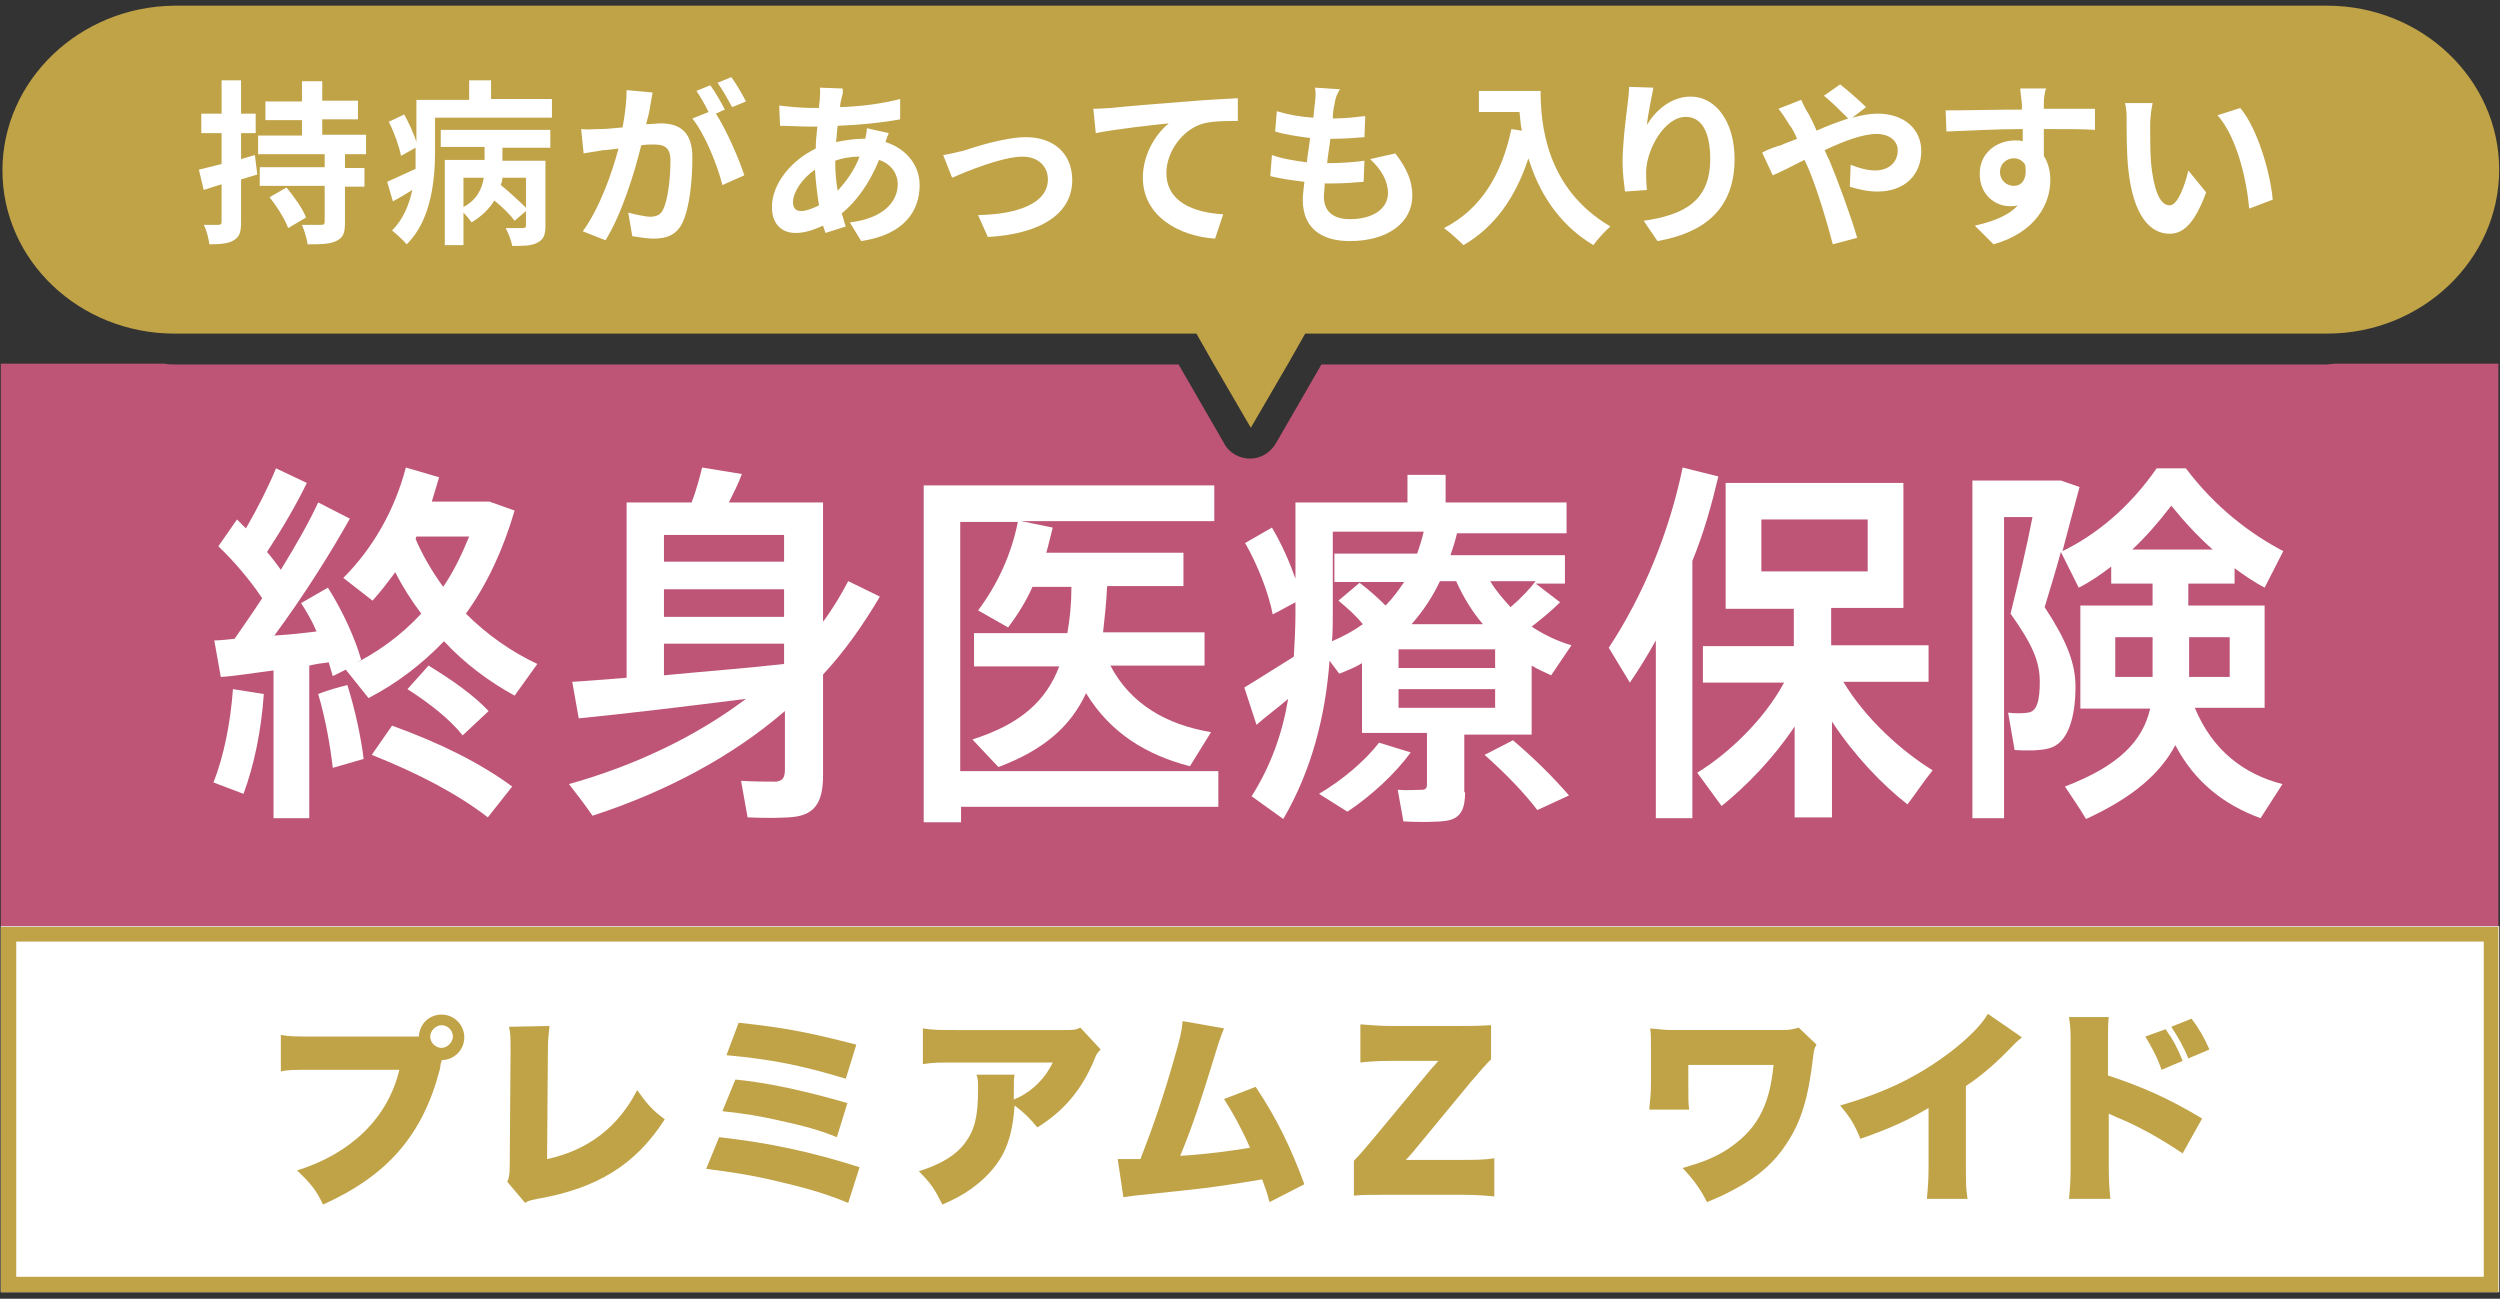 <?xml version="1.0" encoding="utf-8"?>
<!-- Generator: Adobe Illustrator 26.5.3, SVG Export Plug-In . SVG Version: 6.00 Build 0)  -->
<svg version="1.1" id="レイヤー_1" xmlns="http://www.w3.org/2000/svg" xmlns:xlink="http://www.w3.org/1999/xlink" x="0px"
	 y="0px" viewBox="0 0 308 160" style="enable-background:new 0 0 308 160;" xml:space="preserve">
<rect x="0" y="0" width="308" height="160" fill="#333333" stroke="none"/>
<style type="text/css">
	.st0{fill:#FFFFFF;}
	.st1{fill:#BE5577;}
	.st2{fill:#C0A247;}
</style>
<g>
	<polygon class="st0" points="0.1,114.1 0.1,159.2 307.9,159.2 307.9,158.3 307.9,114.1 	"/>
	<g>
		<g>
			<path class="st1" d="M287.8,44.8c-0.4,0-0.8,0.1-1.2,0.1H162.8l-5.6,9.7c-0.7,1.2-1.9,1.9-3.2,1.9c-1.3,0-2.6-0.7-3.2-1.9
				l-5.6-9.7H21.5c-0.4,0-0.8,0-1.2-0.1H0.1v69.3h307.7V44.8H287.8z"/>
			<path class="st2" d="M21.5,41.1h125.9l2.1,3.7l4.6,7.9l4.6-7.9l2.1-3.7h125.9c11.7,0,21.2-9.1,21.2-20.2
				c0-11.1-9.5-20.2-21.2-20.2H21.5C9.8,0.8,0.3,9.9,0.3,21C0.3,32.1,9.8,41.1,21.5,41.1z"/>
		</g>
		<g>
			<path class="st0" d="M38,100.8h-4.3V82.6c-2.4,0.3-4.8,0.7-6.5,0.8l-0.8-4.5c0.7,0,1.5-0.1,2.5-0.2c1.1-1.6,2.3-3.3,3.4-5
				c-1.4-2.1-3.4-4.5-5.4-6.4l2.3-3.3c0.4,0.4,0.7,0.7,1.1,1.1c1.5-2.6,2.9-5.4,3.7-7.4l3.8,1.8c-1.2,2.5-3,5.6-4.9,8.5
				c0.6,0.7,1.2,1.5,1.7,2.2c1.9-3.1,3.5-5.9,4.6-8.3l3.9,2c-2.3,4.1-5.6,9.4-9.3,14.4c1.8-0.1,3.6-0.3,5.2-0.5
				c-0.5-1.2-1.2-2.4-1.9-3.5l3.3-1.9c1.9,3,3.4,6.4,4.1,8.9c-0.5,0.3-1,0.6-1.5,0.8c3.4-1.6,6.4-3.8,8.9-6.5
				c-1.2-1.6-2.3-3.3-3.2-5.1c-0.9,1.2-1.8,2.4-2.8,3.5l-3.6-2.8c3.5-3.5,6.3-8.2,7.7-13.6l4.1,1.2c-0.3,1-0.6,2-0.9,3H59h0.8h0.5
				l3.1,1.1C62,67.7,60,72,57.4,75.6c2.6,2.6,5.6,4.7,8.8,6.2l-2.8,3.9c-3.1-1.7-6.1-3.9-8.7-6.7c-2.7,2.8-5.8,5.2-9.3,7l-2.8-3.5
				L41,83.3c-0.2-0.6-0.3-1.1-0.5-1.7c-0.8,0.1-1.6,0.2-2.4,0.4V100.8z M32.5,85.5c-0.3,4.5-1.2,8.8-2.5,12.3l-3.7-1.4
				c1.3-3.3,2.1-7.4,2.4-11.5L32.5,85.5z M42.8,84.4c1,3.2,1.7,6.6,2,9.1l-3.8,1.1c-0.3-2.6-0.9-6.1-1.8-9.1
				C40.5,85,41.6,84.7,42.8,84.4z M48.3,89.4c6.1,2.2,11,4.7,14.8,7.5l-3,3.8c-3.6-2.8-8.5-5.4-14.3-7.7L48.3,89.4z M52.8,82
				c3.1,1.9,5.6,3.7,7.4,5.6l-3.2,3c-1.6-2-4-3.9-6.8-5.7L52.8,82z M54.6,72.3c1.3-1.9,2.3-4,3.2-6.2h-6.5l-0.1,0.3
				C52.1,68.5,53.3,70.5,54.6,72.3z"/>
			<path class="st0" d="M77.2,83.5V61.9h8c0.6-1.5,1-3.1,1.3-4.3l4.9,0.8c-0.4,1.1-1,2.3-1.6,3.5h6.8h2.3h2.5v14.7
				c1.2-1.6,2.2-3.3,3.1-5l3.9,1.9c-2,3.4-4.3,6.7-7,9.6v12.4c0,3-0.8,4.7-3.3,5.1c-1.2,0.2-4,0.2-6,0.1l-0.8-4.5
				c1.5,0.1,3.6,0.1,4.3,0.1c0.9-0.1,1.1-0.6,1.1-1.5v-7.2c-6.6,5.7-14.8,10-23.7,12.9c-0.9-1.3-1.8-2.5-2.9-3.9
				c8.2-2.3,15.7-5.9,21.8-10.5c-7.1,0.9-15.4,1.9-20.6,2.4L70.5,84C72.3,83.9,74.6,83.7,77.2,83.5z M96.6,69.2v-3.3H81.8v3.3H96.6z
				 M96.6,76v-3.4H81.8V76H96.6z M96.6,81.8v-2.5H81.8v3.9C86.9,82.7,92.3,82.3,96.6,81.8z"/>
			<path class="st0" d="M208.4,100.8H204V78.9c-1,1.8-2.1,3.6-3.2,5.2l-2.6-4.3c4.3-6.5,7.5-14.4,9.1-22.2l4.4,1.1
				c-0.8,3.4-1.8,7-3.2,10.4V100.8z M238.1,94.9c-1.2,1.5-2.1,2.9-3.1,4.2c-3.2-2.5-6.6-6.1-9.3-10.2v11.8h-4.6V89.5
				c-2.6,3.9-5.9,7.3-9,9.8l-3-4.1c3.9-2.4,8.2-6.5,10.7-11.1h-10v-4.5h11.2v-4.6h-8.4V59.5h21.9v15.4h-8.9v4.6h12V84h-10.5
				C229.8,88.5,234.2,92.5,238.1,94.9z M217,70.4h13.1V64H217V70.4z"/>
			<path class="st0" d="M281.2,96.6l-2.7,4.2c-4.4-1.6-8.1-4.4-10.5-9c-1.8,3.4-5.1,6.4-11,9.1c-0.9-1.5-1.8-2.8-2.6-4
				c6.8-2.6,9.6-5.7,10.5-9.6h-8.6V74.6h8.9v-2.7h-5.1v-2.1c-1.3,1-2.6,1.9-4,2.6l-2.2-4.4c-0.6,2.2-1.3,4.5-2,6.8
				c2.7,4.1,3.8,6.9,3.8,9.8c0,3.5-0.8,7-3.3,7.6c-1,0.3-3,0.3-4.2,0.2l-0.8-4.6c0.7,0.1,1.9,0.1,2.4,0c1.2-0.1,1.5-1.6,1.5-3.8
				c0-2.5-0.9-4.6-3.6-8.4c1-4.1,2-8.2,2.7-11.9h-3.5v37.1H243V59.2h8.6h1.5h0.8l2.3,0.8c-0.7,2.6-1.4,5.2-2.1,7.9
				c4.1-2,8.2-5.3,11.6-10.2h3.6c3.7,4.9,8,8.1,12,10.2l-2.3,4.5c-1.3-0.7-2.5-1.5-3.7-2.4v1.9h-5.7v2.7h9.4v12.6h-8.6
				C272.6,92.5,276.5,95.4,281.2,96.6z M260.6,83.4h4.6v-4.9h-4.6V83.4z M272.6,67.7c-1.7-1.5-3.4-3.3-5.1-5.4
				c-1.6,2.1-3.2,3.9-4.8,5.4H272.6z M274.7,83.4v-4.9h-5v4.9H274.7z"/>
			<path class="st0" d="M150.1,95v4.4h-31.7v1.9h-4.6V59.8h35.8v4.4h-23.8l3.9,0.8c-0.3,1.1-0.5,2.1-0.8,3.1h16.9v4.1h-9.4
				c-0.1,2-0.3,3.9-0.5,5.7h12.5v4.1h-11.6c2.5,4.8,7,7.3,12.4,8.2l-2.6,4.2c-5.4-1.4-9.8-4.1-12.8-9c-1.9,4.1-5.2,7-10.8,9.1
				l-3.2-3.4c6-1.9,9.1-4.8,10.7-9H120v-4.1h11.5c0.3-1.7,0.5-3.6,0.5-5.7h-4.8c-0.8,1.8-1.8,3.4-3,5l-3.7-2.1
				c2.4-3.2,4.1-6.9,4.9-10.9h-7.1V95H150.1z"/>
			<path class="st0" d="M180.5,97.6c0,2-0.5,3.2-2.2,3.5c-1.1,0.2-3.6,0.2-5.4,0.1l-0.7-3.9c1,0.1,2.5,0,3,0c0.4,0,0.6-0.2,0.6-0.6
				v-6.4h-8v-8.6c-0.8,0.5-1.8,0.9-2.8,1.3l-1.2-1.6c-0.5,6.8-2.2,13.5-5.7,19.5l-3.9-2.8c2.4-3.8,3.8-7.8,4.5-12
				c-1.4,1.2-2.9,2.3-3.9,3.2l-1.5-4.6c1.5-0.9,4-2.5,6.1-3.8c0.1-1.8,0.2-3.6,0.2-5.3v-1.4l-2.8,1.5c-0.5-2.6-1.8-6-3.4-8.8
				l3.3-1.9c1.2,2,2.2,4.3,2.9,6.3v-9.4h2.2h2.3h9.3v-3.4h4.7v3.4h14.9v3.8h-13.5c-0.2,0.9-0.5,1.8-0.8,2.7h14.1v3.5h-3.6l3,2.3
				c-0.9,0.9-2.2,2-3.5,3c1.5,1,3.2,1.8,4.9,2.3l-2.5,3.7c-0.8-0.4-1.6-0.7-2.4-1.2v8.5h-8.3V97.6z M173.8,92.7
				c-1.9,2.6-4.8,5.3-7.8,7.3l-3.5-2.2c2.9-1.7,5.7-4.1,7.4-6.3L173.8,92.7z M167.5,71.8c1.2,0.9,2.3,1.9,3.2,2.8
				c0.9-0.9,1.6-1.9,2.3-2.9h-8.6v-3.5h10.2c0.3-0.9,0.6-1.8,0.8-2.7h-11.2v10c0,1.2,0,2.3-0.1,3.5c1.4-0.6,2.7-1.3,3.8-2.1
				c-0.8-1-1.8-1.9-3-2.9L167.5,71.8z M172.3,82.3h11.9V80h-11.9V82.3z M172.3,87.2h11.9v-2.3h-11.9V87.2z M182.7,76.9
				c-1.3-1.5-2.4-3.3-3.3-5.3h-2c-0.9,1.9-2,3.6-3.5,5.3H182.7z M186.4,91.2c2.8,2.4,5,4.6,6.9,6.8l-3.9,1.8
				c-1.6-2.1-3.8-4.4-6.5-6.8L186.4,91.2z M189.2,71.6h-5.6c0.7,1.2,1.6,2.2,2.5,3.2C187.4,73.7,188.5,72.5,189.2,71.6z"/>
		</g>
		<path class="st2" d="M0.1,114.1v45.1h307.7v-0.9v-44.1H0.1z M2,116h304l0,41.3H2L2,116z"/>
		<g>
			<g>
				<path class="st0" d="M31.7,21.5c-0.7,0.2-1.3,0.4-2,0.6v5.3c0,1.2-0.2,1.8-0.9,2.2c-0.6,0.4-1.6,0.5-3,0.5
					c-0.1-0.6-0.3-1.7-0.7-2.4c0.8,0,1.5,0,1.8,0c0.3,0,0.4-0.1,0.4-0.4v-4.6l-2.2,0.7l-0.6-2.5c0.8-0.2,1.7-0.4,2.8-0.7v-3.8h-2.5
					V14h2.5V9.9h2.4V14h1.8v2.4h-1.8v3.2l1.7-0.5L31.7,21.5z M42.5,19v1.7h2.4v2.3h-2.4v4.4c0,1.3-0.2,1.9-1.1,2.3
					c-0.8,0.4-2,0.4-3.5,0.4c-0.1-0.7-0.4-1.7-0.7-2.4c1,0,2.1,0,2.4,0c0.3,0,0.4-0.1,0.4-0.4v-4.4h-8v-2.3h8V19h-8.2v-2.3h5.4v-1.9
					h-4.5v-2.3h4.5V10h2.5v2.4h4.4v2.3h-4.4v1.9h5.4V19H42.5z M35.3,23.1c0.9,1.1,2,2.6,2.4,3.7l-2.2,1.3c-0.4-1.1-1.4-2.7-2.3-3.8
					L35.3,23.1z"/>
				<path class="st0" d="M68,12.2v2.3H53.6v4.2c0,3.5-0.5,8.5-3.5,11.4c-0.4-0.5-1.4-1.4-1.8-1.7c1.4-1.4,2.1-3.2,2.5-5
					c-0.8,0.5-1.6,1-2.4,1.4l-0.7-2.4c0.9-0.4,2.2-1,3.5-1.6c0-0.7,0-1.4,0-2v-0.6l-1.8,1c-0.2-1.1-0.8-2.8-1.5-4.2l1.9-0.9
					c0.6,1.1,1.2,2.4,1.5,3.4v-5.2h6.5V9.9h2.7v2.3H68z M54.3,16h13.5v2.2h-5.9v1.6h5.3v8c0,1.1-0.2,1.7-1,2.1
					c-0.7,0.4-1.7,0.4-3.1,0.4c-0.1-0.7-0.5-1.6-0.8-2.2c0.9,0,1.8,0,2.1,0c0.3,0,0.4-0.1,0.4-0.3V26l-1.4,1.2
					c-0.5-0.7-1.5-1.7-2.5-2.5c-0.6,1-1.5,1.9-2.8,2.7c-0.2-0.3-0.6-0.8-1-1.2v4h-2.3V19.7h4.9v-1.6h-5.4V16z M57.1,25.5
					c1.7-0.9,2.3-2.3,2.5-3.6h-2.5V25.5z M64.8,21.9h-2.9c0,0.3-0.1,0.6-0.2,0.9c1,0.8,2.3,2,3.1,2.8V21.9z"/>
				<path class="st0" d="M80.1,13.1c-0.1,0.7-0.3,1.5-0.5,2.2c0.7,0,1.4-0.1,1.8-0.1c2.3,0,3.9,1,3.9,4.2c0,2.6-0.3,6.1-1.2,8
					c-0.7,1.5-1.9,2-3.6,2c-0.8,0-1.9-0.2-2.6-0.3l-0.5-2.9c0.8,0.2,2.1,0.5,2.7,0.5c0.7,0,1.3-0.2,1.6-0.9c0.6-1.2,0.9-3.9,0.9-6
					c0-1.7-0.8-2-2.1-2c-0.3,0-0.9,0-1.5,0.1c-0.8,3.3-2.4,8.5-4.4,11.7l-2.8-1.1c2.1-2.9,3.6-7.2,4.4-10.2
					c-0.8,0.1-1.5,0.2-1.9,0.2c-0.6,0.1-1.8,0.3-2.4,0.4l-0.3-3c0.8,0.1,1.5,0,2.3,0c0.7,0,1.7-0.1,2.8-0.2c0.3-1.6,0.5-3.2,0.5-4.6
					l3.2,0.3C80.3,11.9,80.2,12.6,80.1,13.1z M89.3,13.5l-1.1,0.5c1.3,2,2.9,5.7,3.5,7.6L89,22.8c-0.6-2.4-2.1-6.2-3.7-8.2l2-0.8
					c-0.4-0.8-1-1.9-1.5-2.6l1.7-0.7C88.1,11.3,88.9,12.7,89.3,13.5z M91.9,12.5l-1.7,0.7c-0.5-0.9-1.2-2.2-1.8-3l1.7-0.7
					C90.7,10.3,91.5,11.7,91.9,12.5z"/>
				<path class="st0" d="M103.7,12c-0.1,0.4-0.2,0.8-0.2,1.2c2.7-0.1,5-0.4,7.4-1l0,2.5c-2.1,0.4-5,0.7-7.7,0.8
					c-0.1,0.7-0.1,1.3-0.2,2c1-0.2,2.2-0.4,3.2-0.4c0.1,0,0.3,0,0.4,0c0.1-0.4,0.2-1,0.2-1.3l2.7,0.6c-0.1,0.2-0.3,0.7-0.4,1.1
					c2.5,0.8,4.2,2.8,4.2,5.3c0,3.1-1.8,6.1-7.2,6.9l-1.4-2.3c4.2-0.5,5.9-2.6,5.9-4.7c0-1.3-0.8-2.5-2.3-3c-1.2,3-2.9,5.2-4.6,6.6
					c0.2,0.5,0.3,1.1,0.5,1.6l-2.5,0.8c-0.1-0.3-0.2-0.6-0.3-0.9c-1.1,0.5-2.2,0.9-3.4,0.9c-1.6,0-2.9-1-2.9-3.2
					c0-2.8,2.3-5.7,5.4-7.2c0-0.9,0.1-1.8,0.2-2.7c-0.2,0-0.5,0-0.7,0c-1.1,0-2.8-0.1-3.9-0.1l-0.1-2.5c0.8,0.1,2.7,0.3,4,0.3
					c0.3,0,0.6,0,0.9,0c0-0.4,0.1-0.8,0.1-1.2c0-0.4,0.1-0.9,0-1.3l2.8,0.1C103.9,11.3,103.8,11.7,103.7,12z M98.7,26
					c0.6,0,1.4-0.3,2.2-0.7c-0.2-1.3-0.4-2.8-0.5-4.4c-1.6,1.1-2.7,2.8-2.7,4C97.7,25.6,98,26,98.7,26z M103.2,23.5
					c1-1.1,2-2.4,2.7-4.2c-1.2,0-2.2,0.2-3,0.5v0.1C102.9,21.2,103,22.4,103.2,23.5z"/>
				<path class="st0" d="M118.6,18.6c1.5-0.5,5.2-1.7,7.8-1.7c3.4,0,5.7,2,5.7,5.3c0,3.9-3.5,6.6-10.4,7l-1.2-2.7
					c5-0.1,8.6-1.5,8.6-4.4c0-1.6-1.2-2.8-3.1-2.8c-2.5,0-6.9,1.8-8.7,2.6l-1.1-2.8C117,19,118,18.7,118.6,18.6z"/>
				<path class="st0" d="M136.9,13.3c1.8-0.2,5.4-0.5,9.4-0.8c2.2-0.2,4.6-0.3,6.2-0.4l0,2.8c-1.2,0-3,0-4.2,0.3
					c-2.6,0.7-4.6,3.5-4.6,6.1c0,3.6,3.4,4.9,7,5.1l-1,3c-4.5-0.3-8.9-2.8-8.9-7.5c0-3.1,1.8-5.6,3.2-6.7c-2,0.2-6.5,0.7-9,1.2
					l-0.3-3C135.7,13.4,136.5,13.3,136.9,13.3z"/>
				<path class="st0" d="M164.4,12.9c-0.1,0.4-0.2,1-0.2,1.7c1.6,0,3-0.2,4-0.3l-0.1,2.6c-1.3,0.1-2.5,0.2-4.2,0.2
					c-0.1,1-0.3,2-0.4,3c0,0,0.1,0,0.2,0c1.3,0,3-0.1,4.4-0.3l-0.1,2.6c-1.2,0.1-2.5,0.2-3.9,0.2c-0.3,0-0.6,0-0.9,0
					c0,0.7-0.1,1.2-0.1,1.6c0,1.8,1.1,2.8,3.2,2.8c3,0,4.7-1.4,4.7-3.2c0-1.5-0.8-2.9-2.2-4.2l3.1-0.7c1.4,1.8,2.1,3.4,2.1,5.2
					c0,3.3-3,5.6-7.7,5.6c-3.4,0-5.8-1.5-5.8-5.1c0-0.5,0.1-1.3,0.2-2.2c-1.6-0.2-3-0.4-4.2-0.7l0.2-2.6c1.4,0.5,2.9,0.7,4.3,0.9
					c0.1-1,0.3-2,0.4-3c-1.5-0.2-3-0.4-4.3-0.8l0.2-2.5c1.3,0.4,2.9,0.7,4.5,0.8c0.1-0.7,0.1-1.3,0.2-1.8c0.1-1,0.1-1.5,0-1.9
					l3.1,0.2C164.6,11.7,164.5,12.3,164.4,12.9z"/>
				<path class="st0" d="M189.8,11.1c0,4.1,0.6,12.1,8.6,16.8c-0.6,0.5-1.6,1.6-2.1,2.3c-4.5-2.7-6.8-6.8-8-10.7
					c-1.6,4.9-4.2,8.5-8,10.7c-0.5-0.5-1.7-1.6-2.4-2.1c4.5-2.3,7.1-6.5,8.3-12.2l1.3,0.2c-0.2-0.8-0.2-1.6-0.3-2.3h-5v-2.6H189.8z"
					/>
				<path class="st0" d="M202.9,15.4c1-1.7,2.9-3.5,5.4-3.5c3,0,5.4,3,5.4,7.7c0,6.2-3.8,9.1-9.5,10.1l-1.7-2.5
					c4.8-0.7,8.2-2.3,8.2-7.6c0-3.4-1.1-5.2-3-5.2c-2.6,0-4.8,3.9-4.9,6.7c0,0.6,0,1.3,0.1,2.3l-2.7,0.2c-0.1-0.8-0.3-2.2-0.3-3.6
					c0-2,0.3-4.7,0.6-7c0.1-0.8,0.2-1.7,0.2-2.3l3,0.1C203.5,11.9,203,14.2,202.9,15.4z"/>
				<path class="st0" d="M219.4,17.9c0.6-0.3,1.3-0.5,2-0.8c-0.3-0.7-0.6-1.3-1-1.8c-0.3-0.5-0.8-1.3-1.3-1.9l2.8-1.1
					c0.2,0.4,0.6,1.3,0.9,1.7c0.3,0.6,0.7,1.3,1,2.1c1.3-0.6,2.7-1.1,3.9-1.5c-0.8-0.8-2.2-2.2-3-2.8l2-1.4c0.8,0.6,2.4,2,3.2,2.8
					l-1.7,1.3c1.1-0.3,2.2-0.5,3.1-0.5c3.4,0,5.4,2,5.4,4.6c0,3-2.1,5-5.4,5c-1.2,0-2.5-0.3-3.4-0.6l0.1-2.7c1,0.4,2.1,0.7,3,0.7
					c1.6,0,2.8-0.9,2.8-2.5c0-1.1-1-2-2.6-2c-1.7,0-4.1,0.9-6.4,2c0.2,0.5,0.4,0.9,0.6,1.3c1,2.4,2.7,7,3.4,9.5l-3,0.8
					c-0.7-2.7-1.8-6.4-2.9-9.1c-0.2-0.5-0.4-0.9-0.6-1.3c-1.6,0.8-2.9,1.5-3.9,1.9l-1.3-2.8C218,18.3,219,18,219.4,17.9z"/>
				<path class="st0" d="M251.8,12.7c0,0.2,0,0.4,0,0.7c2.2,0,5.2,0,6.3,0l0,2.6c-1.3-0.1-3.3-0.1-6.3-0.1c0,1.1,0,2.3,0,3.3
					c0.5,0.8,0.8,1.8,0.8,3c0,2.8-1.7,6.4-7,7.9l-2.3-2.3c2.2-0.5,4.1-1.2,5.3-2.5c-0.3,0.1-0.6,0.1-1,0.1c-1.7,0-3.7-1.3-3.7-4
					c0-2.5,2-4.1,4.4-4.1c0.3,0,0.6,0,0.9,0.1c0-0.5,0-1,0-1.5c-3.3,0-6.7,0.2-9.4,0.3l-0.1-2.6c2.5,0,6.4-0.1,9.4-0.1
					c0-0.3,0-0.5,0-0.7c-0.1-0.9-0.2-1.6-0.2-1.9h3.2C251.9,11.2,251.8,12.3,251.8,12.7z M248.1,22.9c0.9,0,1.7-0.7,1.4-2.6
					c-0.3-0.5-0.8-0.8-1.4-0.8c-0.8,0-1.7,0.6-1.7,1.7C246.4,22.2,247.2,22.9,248.1,22.9z"/>
				<path class="st0" d="M264.9,15.4c0,1.4,0,3,0.1,4.6c0.3,3.1,1,5.3,2.3,5.3c1,0,1.9-2.5,2.3-4.3l2.2,2.7
					c-1.4,3.8-2.8,5.1-4.5,5.1c-2.4,0-4.5-2.2-5.1-8c-0.2-2-0.2-4.5-0.2-5.9c0-0.6,0-1.5-0.2-2.2l3.4,0
					C265,13.6,264.9,14.8,264.9,15.4z M280,24.6l-2.9,1.1c-0.3-3.5-1.5-8.8-3.9-11.5l2.8-0.9C278.1,15.8,279.7,21.2,280,24.6z"/>
			</g>
		</g>
	</g>
	<g>
		<g>
			<g>
				<path class="st2" d="M203.2,136.5c0.1-1.1,0.2-1.5,0.2-3.3v-3.9c0-1.5,0-1.9-0.1-2.6c1.2,0.1,1.6,0.2,2.9,0.2h13.2
					c1.2,0,1.5-0.1,2.2-0.3l2.2,2.1c-0.3,0.5-0.3,0.6-0.4,1.3c-0.6,5.3-1.5,8.2-3.3,10.9c-1.4,2.2-3.4,4-6.2,5.5
					c-1.1,0.6-1.9,1-3.6,1.7c-0.8-1.6-1.6-2.7-3-4.2c2.4-0.7,3.7-1.2,5.2-2.1c3.8-2.4,5.5-5.3,6-10.6h-10.5v2.2c0,1.9,0,2.5,0.1,3.3
					H203.2z"/>
				<path class="st2" d="M249.1,127.8c-0.6,0.5-0.6,0.5-1,0.9c-2,2.1-3.8,3.7-5.9,5.1v9.8c0,2.1,0,2.8,0.2,4.1h-5
					c0.1-1.4,0.2-1.9,0.2-4.1v-7.1c-2.7,1.6-4.7,2.5-8.4,3.8c-0.7-1.7-1.2-2.6-2.5-4.1c5.5-1.6,9.5-3.5,13.6-6.6
					c2.2-1.7,3.9-3.4,4.6-4.7L249.1,127.8z"/>
				<path class="st2" d="M254.9,147.7c0.1-1.1,0.2-1.9,0.2-3.9V129c0-2.1,0-2.3-0.2-3.7h4.9c-0.1,0.7-0.1,2-0.1,3.7v3.5
					c4.3,1.4,7.6,2.9,11.6,5.3l-2.4,4.3c-2.5-1.7-5.5-3.4-8-4.4c-0.9-0.4-0.9-0.4-1.1-0.5v6.6c0,1.7,0.1,3,0.2,3.9H254.9z
					 M266.8,126.8c1,1.4,1.5,2.4,2.1,3.9l-2.6,1.1c-0.5-1.5-1.2-2.8-2-4.1L266.8,126.8z M270,125.5c0.9,1.2,1.6,2.4,2.2,3.8
					l-2.6,1.1c-0.5-1.3-1.3-2.7-2.1-3.9L270,125.5z"/>
			</g>
		</g>
		<g>
			<path class="st2" d="M54.4,130.7l0,0.1l-0.1,0.2l-0.1,0.7c-2.1,8.1-6.4,13.1-14.4,16.7c-0.8-1.7-1.5-2.6-3.2-4.2
				c6.7-2.1,11.2-6.5,12.6-12.4H38.7c-2.7,0-3.3,0-4.1,0.2v-4.5c1,0.2,1.7,0.2,4.2,0.2h12.8c0.1-1.6,1.3-2.7,2.8-2.7
				c1.6,0,2.8,1.3,2.8,2.8s-1.2,2.8-2.8,2.8L54.4,130.7z M53,127.7c0,0.8,0.7,1.4,1.4,1.4s1.4-0.7,1.4-1.4c0-0.8-0.7-1.4-1.4-1.4
				S53,127,53,127.7z"/>
			<path class="st2" d="M67.7,126.4c-0.1,1-0.2,1.6-0.2,3.1l-0.1,13.3c5.1-1.1,8.8-4,11.1-8.5c1.2,1.7,1.9,2.5,3.4,3.6
				c-3.6,5.6-8.3,8.5-15.7,9.8c-0.9,0.2-1.1,0.2-1.5,0.5l-2.2-2.6c0.2-0.5,0.3-0.8,0.3-2.1l0.1-13.9v-0.4c0-1.2,0-2-0.2-2.7
				L67.7,126.4z"/>
			<path class="st2" d="M88.6,140.1c6.2,0.7,11.3,1.8,17.3,3.7l-1.4,4.4c-2.9-1.2-5.4-1.9-9.3-2.8c-3-0.7-5.2-1-8.2-1.4L88.6,140.1z
				 M90.6,133c4.1,0.4,8.6,1.4,13.8,2.9l-1.3,4.2c-2.2-0.9-4.1-1.4-7.3-2.1c-2.2-0.5-4-0.8-6.8-1.1L90.6,133z M91,126
				c5.5,0.6,8.3,1.1,14.5,2.7l-1.3,4.2c-5.6-1.7-9.3-2.4-14.7-2.9L91,126z"/>
			<path class="st2" d="M135.6,129.3c-0.4,0.4-0.5,0.5-0.8,1.3c-1.6,3.8-3.8,6.3-7,8.3c-0.9-1.1-1.7-1.9-2.8-2.7
				c-0.2,2.6-0.6,4.4-1.5,6.1c-0.9,1.6-2.2,3-3.9,4.2c-1,0.7-1.9,1.2-3.5,1.9c-1-2-1.4-2.6-2.9-4.1c2.8-0.9,4.6-2,5.7-3.5
				c1.2-1.6,1.6-3.3,1.6-6.7c0-0.8,0-1.2-0.2-1.7h4.7c-0.1,0.5-0.1,0.7-0.1,2.2c0,0,0,0.6,0,0.9c0.1-0.1,0.1-0.1,0.6-0.3
				c1.8-0.9,3.3-2.4,4.2-4.3h-12c-1.9,0-2.8,0-4,0.2v-4.4c1.2,0.2,2,0.2,4.1,0.2h13.1c1.4,0,1.6,0,2.2-0.3L135.6,129.3z"/>
			<path class="st2" d="M150.8,126.7c-0.2,0.5-0.3,0.7-0.7,1.9c-2,6.5-3,9.7-4.7,13.8c3.3-0.2,6.2-0.6,8.6-1c-0.9-2.1-2.1-4.3-3.2-6
				l3.9-1.5c2.6,3.9,4.3,7.4,6,12l-4.3,2.2c-0.3-1.2-0.4-1.4-0.9-2.8c-3.6,0.6-6.1,1-10,1.4l-5.7,0.6c-0.6,0.1-0.8,0.1-1.4,0.2
				l-0.7-4.7c0.5,0,0.7,0,0.8,0c0.2,0,0.4,0,0.6,0l0.8,0c0.3,0,0.4,0,0.6,0c1.6-4.1,2.9-7.9,4.2-12.5c0.7-2.4,0.9-3.3,1-4.5
				L150.8,126.7z"/>
			<path class="st2" d="M184.1,147.4c-1.1-0.1-2.1-0.2-3.9-0.2h-9.7c-1.7,0-2.6,0-3.7,0.1v-4.3c0.6-0.6,1.2-1.3,2.3-2.6l7.3-8.8
				c0.2-0.2,0.3-0.3,0.8-0.9c-0.4,0-1,0-1.3,0h-4.5c-1.7,0-2.9,0.1-3.8,0.2v-4.7c1.4,0.1,2.4,0.2,3.8,0.2h8.5c1.4,0,2.1,0,3.8-0.1
				v4.2c-0.6,0.6-1.4,1.5-2.5,2.8l-7.1,8.6c-0.2,0.2-0.4,0.5-0.9,1c0.2,0,0.7,0,1.3,0h5.7c1.5,0,2.6,0,3.9-0.2V147.4z"/>
		</g>
	</g>
</g>
</svg>
